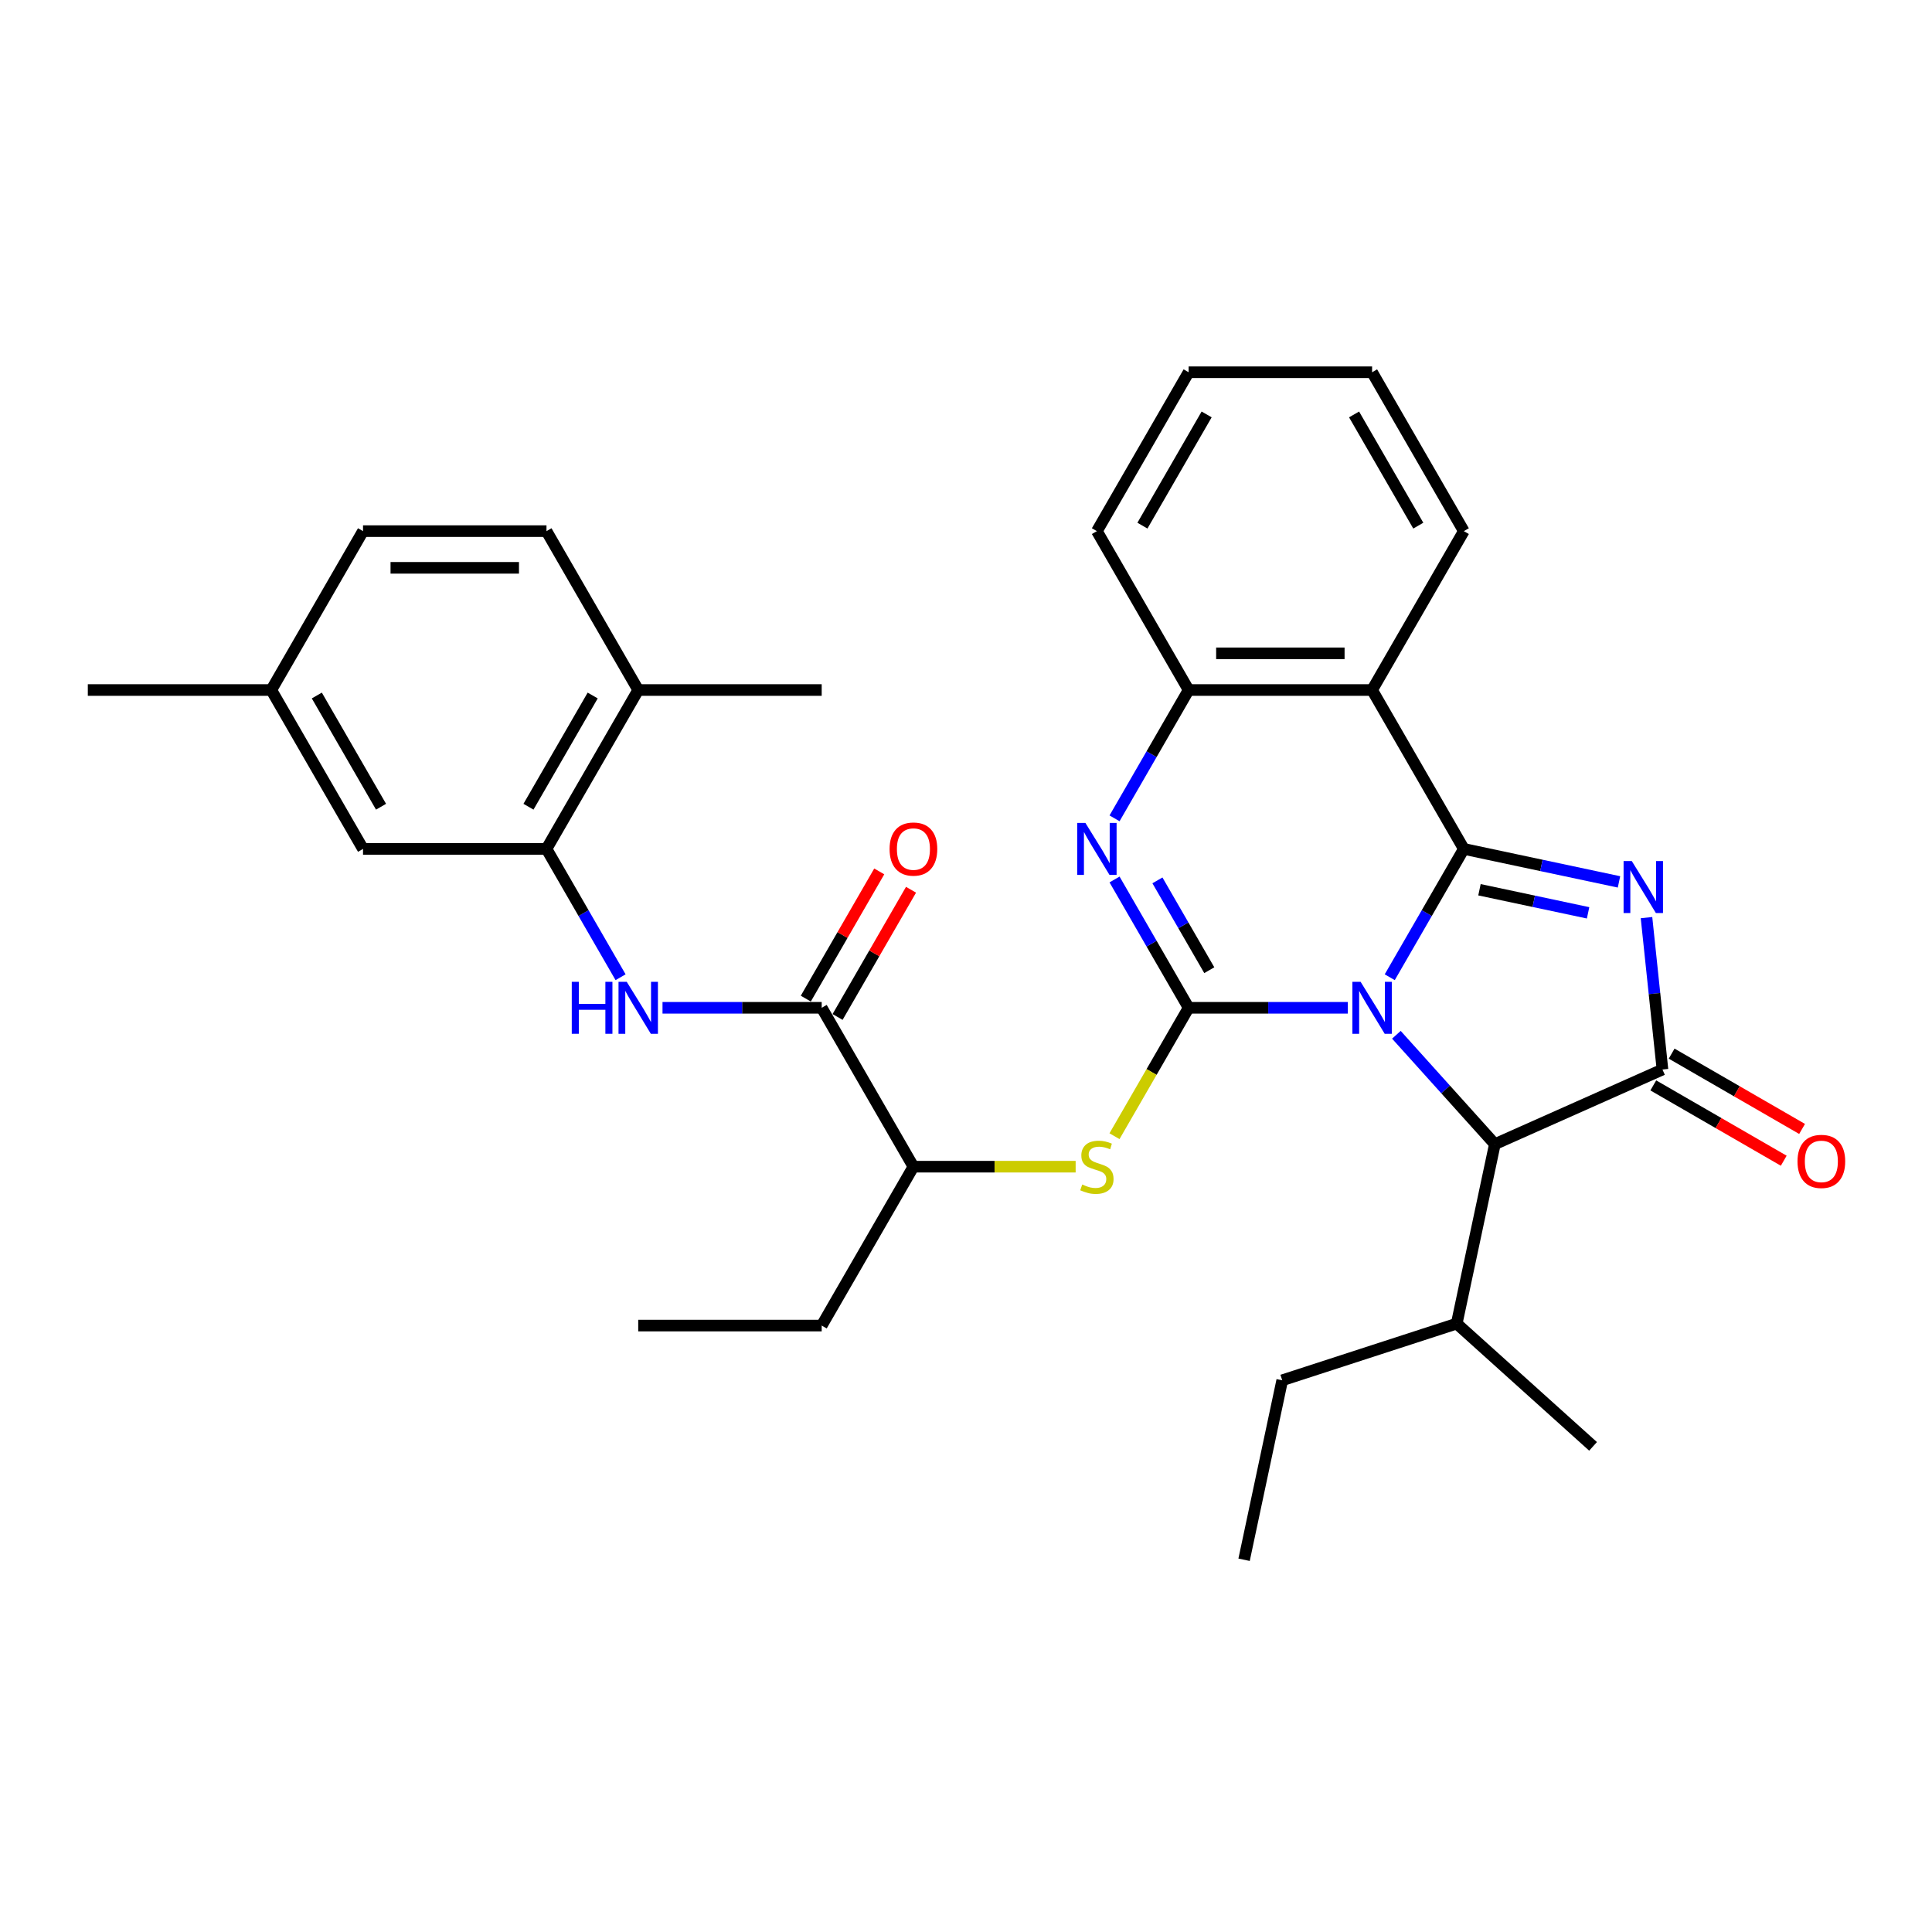 <?xml version='1.0' encoding='iso-8859-1'?>
<svg version='1.1' baseProfile='full'
              xmlns='http://www.w3.org/2000/svg'
                      xmlns:rdkit='http://www.rdkit.org/xml'
                      xmlns:xlink='http://www.w3.org/1999/xlink'
                  xml:space='preserve'
width='1000px' height='1000px' viewBox='0 0 1000 1000'>
<!-- END OF HEADER -->
<rect style='opacity:1.0;fill:#FFFFFF;stroke:none' width='1000' height='1000' x='0' y='0'> </rect>
<path class='bond-0' d='M 719.328,505.814 L 738.502,472.604' style='fill:none;fill-rule:evenodd;stroke:#0000FF;stroke-width:6px;stroke-linecap:butt;stroke-linejoin:miter;stroke-opacity:1' />
<path class='bond-0' d='M 738.502,472.604 L 757.675,439.394' style='fill:none;fill-rule:evenodd;stroke:#000000;stroke-width:6px;stroke-linecap:butt;stroke-linejoin:miter;stroke-opacity:1' />
<path class='bond-1' d='M 697.621,521.635 L 656.426,521.635' style='fill:none;fill-rule:evenodd;stroke:#0000FF;stroke-width:6px;stroke-linecap:butt;stroke-linejoin:miter;stroke-opacity:1' />
<path class='bond-1' d='M 656.426,521.635 L 615.231,521.635' style='fill:none;fill-rule:evenodd;stroke:#000000;stroke-width:6px;stroke-linecap:butt;stroke-linejoin:miter;stroke-opacity:1' />
<path class='bond-6' d='M 722.767,535.598 L 748.252,563.902' style='fill:none;fill-rule:evenodd;stroke:#0000FF;stroke-width:6px;stroke-linecap:butt;stroke-linejoin:miter;stroke-opacity:1' />
<path class='bond-6' d='M 748.252,563.902 L 773.736,592.206' style='fill:none;fill-rule:evenodd;stroke:#000000;stroke-width:6px;stroke-linecap:butt;stroke-linejoin:miter;stroke-opacity:1' />
<path class='bond-2' d='M 757.675,439.394 L 797.832,447.93' style='fill:none;fill-rule:evenodd;stroke:#000000;stroke-width:6px;stroke-linecap:butt;stroke-linejoin:miter;stroke-opacity:1' />
<path class='bond-2' d='M 797.832,447.93 L 837.99,456.466' style='fill:none;fill-rule:evenodd;stroke:#0000FF;stroke-width:6px;stroke-linecap:butt;stroke-linejoin:miter;stroke-opacity:1' />
<path class='bond-2' d='M 765.774,460.533 L 793.884,466.508' style='fill:none;fill-rule:evenodd;stroke:#000000;stroke-width:6px;stroke-linecap:butt;stroke-linejoin:miter;stroke-opacity:1' />
<path class='bond-2' d='M 793.884,466.508 L 821.994,472.483' style='fill:none;fill-rule:evenodd;stroke:#0000FF;stroke-width:6px;stroke-linecap:butt;stroke-linejoin:miter;stroke-opacity:1' />
<path class='bond-5' d='M 757.675,439.394 L 710.194,357.154' style='fill:none;fill-rule:evenodd;stroke:#000000;stroke-width:6px;stroke-linecap:butt;stroke-linejoin:miter;stroke-opacity:1' />
<path class='bond-4' d='M 615.231,521.635 L 596.057,488.425' style='fill:none;fill-rule:evenodd;stroke:#000000;stroke-width:6px;stroke-linecap:butt;stroke-linejoin:miter;stroke-opacity:1' />
<path class='bond-4' d='M 596.057,488.425 L 576.884,455.215' style='fill:none;fill-rule:evenodd;stroke:#0000FF;stroke-width:6px;stroke-linecap:butt;stroke-linejoin:miter;stroke-opacity:1' />
<path class='bond-4' d='M 625.927,502.175 L 612.505,478.929' style='fill:none;fill-rule:evenodd;stroke:#000000;stroke-width:6px;stroke-linecap:butt;stroke-linejoin:miter;stroke-opacity:1' />
<path class='bond-4' d='M 612.505,478.929 L 599.084,455.682' style='fill:none;fill-rule:evenodd;stroke:#0000FF;stroke-width:6px;stroke-linecap:butt;stroke-linejoin:miter;stroke-opacity:1' />
<path class='bond-8' d='M 615.231,521.635 L 596.046,554.863' style='fill:none;fill-rule:evenodd;stroke:#000000;stroke-width:6px;stroke-linecap:butt;stroke-linejoin:miter;stroke-opacity:1' />
<path class='bond-8' d='M 596.046,554.863 L 576.862,588.092' style='fill:none;fill-rule:evenodd;stroke:#CCCC00;stroke-width:6px;stroke-linecap:butt;stroke-linejoin:miter;stroke-opacity:1' />
<path class='bond-32' d='M 852.226,474.959 L 856.357,514.27' style='fill:none;fill-rule:evenodd;stroke:#0000FF;stroke-width:6px;stroke-linecap:butt;stroke-linejoin:miter;stroke-opacity:1' />
<path class='bond-32' d='M 856.357,514.27 L 860.489,553.581' style='fill:none;fill-rule:evenodd;stroke:#000000;stroke-width:6px;stroke-linecap:butt;stroke-linejoin:miter;stroke-opacity:1' />
<path class='bond-3' d='M 860.489,553.581 L 773.736,592.206' style='fill:none;fill-rule:evenodd;stroke:#000000;stroke-width:6px;stroke-linecap:butt;stroke-linejoin:miter;stroke-opacity:1' />
<path class='bond-13' d='M 855.741,561.805 L 889.501,581.297' style='fill:none;fill-rule:evenodd;stroke:#000000;stroke-width:6px;stroke-linecap:butt;stroke-linejoin:miter;stroke-opacity:1' />
<path class='bond-13' d='M 889.501,581.297 L 923.262,600.788' style='fill:none;fill-rule:evenodd;stroke:#FF0000;stroke-width:6px;stroke-linecap:butt;stroke-linejoin:miter;stroke-opacity:1' />
<path class='bond-13' d='M 865.237,545.357 L 898.998,564.848' style='fill:none;fill-rule:evenodd;stroke:#000000;stroke-width:6px;stroke-linecap:butt;stroke-linejoin:miter;stroke-opacity:1' />
<path class='bond-13' d='M 898.998,564.848 L 932.758,584.34' style='fill:none;fill-rule:evenodd;stroke:#FF0000;stroke-width:6px;stroke-linecap:butt;stroke-linejoin:miter;stroke-opacity:1' />
<path class='bond-33' d='M 576.884,423.574 L 596.057,390.364' style='fill:none;fill-rule:evenodd;stroke:#0000FF;stroke-width:6px;stroke-linecap:butt;stroke-linejoin:miter;stroke-opacity:1' />
<path class='bond-33' d='M 596.057,390.364 L 615.231,357.154' style='fill:none;fill-rule:evenodd;stroke:#000000;stroke-width:6px;stroke-linecap:butt;stroke-linejoin:miter;stroke-opacity:1' />
<path class='bond-7' d='M 710.194,357.154 L 615.231,357.154' style='fill:none;fill-rule:evenodd;stroke:#000000;stroke-width:6px;stroke-linecap:butt;stroke-linejoin:miter;stroke-opacity:1' />
<path class='bond-7' d='M 695.949,338.162 L 629.475,338.162' style='fill:none;fill-rule:evenodd;stroke:#000000;stroke-width:6px;stroke-linecap:butt;stroke-linejoin:miter;stroke-opacity:1' />
<path class='bond-20' d='M 710.194,357.154 L 757.675,274.914' style='fill:none;fill-rule:evenodd;stroke:#000000;stroke-width:6px;stroke-linecap:butt;stroke-linejoin:miter;stroke-opacity:1' />
<path class='bond-18' d='M 773.736,592.206 L 753.992,685.093' style='fill:none;fill-rule:evenodd;stroke:#000000;stroke-width:6px;stroke-linecap:butt;stroke-linejoin:miter;stroke-opacity:1' />
<path class='bond-22' d='M 615.231,357.154 L 567.75,274.914' style='fill:none;fill-rule:evenodd;stroke:#000000;stroke-width:6px;stroke-linecap:butt;stroke-linejoin:miter;stroke-opacity:1' />
<path class='bond-12' d='M 556.753,603.875 L 514.77,603.875' style='fill:none;fill-rule:evenodd;stroke:#CCCC00;stroke-width:6px;stroke-linecap:butt;stroke-linejoin:miter;stroke-opacity:1' />
<path class='bond-12' d='M 514.77,603.875 L 472.787,603.875' style='fill:none;fill-rule:evenodd;stroke:#000000;stroke-width:6px;stroke-linecap:butt;stroke-linejoin:miter;stroke-opacity:1' />
<path class='bond-9' d='M 425.306,521.635 L 472.787,603.875' style='fill:none;fill-rule:evenodd;stroke:#000000;stroke-width:6px;stroke-linecap:butt;stroke-linejoin:miter;stroke-opacity:1' />
<path class='bond-10' d='M 425.306,521.635 L 384.111,521.635' style='fill:none;fill-rule:evenodd;stroke:#000000;stroke-width:6px;stroke-linecap:butt;stroke-linejoin:miter;stroke-opacity:1' />
<path class='bond-10' d='M 384.111,521.635 L 342.916,521.635' style='fill:none;fill-rule:evenodd;stroke:#0000FF;stroke-width:6px;stroke-linecap:butt;stroke-linejoin:miter;stroke-opacity:1' />
<path class='bond-16' d='M 433.53,526.383 L 452.539,493.458' style='fill:none;fill-rule:evenodd;stroke:#000000;stroke-width:6px;stroke-linecap:butt;stroke-linejoin:miter;stroke-opacity:1' />
<path class='bond-16' d='M 452.539,493.458 L 471.548,460.533' style='fill:none;fill-rule:evenodd;stroke:#FF0000;stroke-width:6px;stroke-linecap:butt;stroke-linejoin:miter;stroke-opacity:1' />
<path class='bond-16' d='M 417.082,516.886 L 436.091,483.962' style='fill:none;fill-rule:evenodd;stroke:#000000;stroke-width:6px;stroke-linecap:butt;stroke-linejoin:miter;stroke-opacity:1' />
<path class='bond-16' d='M 436.091,483.962 L 455.1,451.037' style='fill:none;fill-rule:evenodd;stroke:#FF0000;stroke-width:6px;stroke-linecap:butt;stroke-linejoin:miter;stroke-opacity:1' />
<path class='bond-11' d='M 321.209,505.814 L 302.035,472.604' style='fill:none;fill-rule:evenodd;stroke:#0000FF;stroke-width:6px;stroke-linecap:butt;stroke-linejoin:miter;stroke-opacity:1' />
<path class='bond-11' d='M 302.035,472.604 L 282.861,439.394' style='fill:none;fill-rule:evenodd;stroke:#000000;stroke-width:6px;stroke-linecap:butt;stroke-linejoin:miter;stroke-opacity:1' />
<path class='bond-14' d='M 282.861,439.394 L 330.343,357.154' style='fill:none;fill-rule:evenodd;stroke:#000000;stroke-width:6px;stroke-linecap:butt;stroke-linejoin:miter;stroke-opacity:1' />
<path class='bond-14' d='M 273.536,417.562 L 306.773,359.994' style='fill:none;fill-rule:evenodd;stroke:#000000;stroke-width:6px;stroke-linecap:butt;stroke-linejoin:miter;stroke-opacity:1' />
<path class='bond-15' d='M 282.861,439.394 L 187.899,439.394' style='fill:none;fill-rule:evenodd;stroke:#000000;stroke-width:6px;stroke-linecap:butt;stroke-linejoin:miter;stroke-opacity:1' />
<path class='bond-23' d='M 472.787,603.875 L 425.306,686.115' style='fill:none;fill-rule:evenodd;stroke:#000000;stroke-width:6px;stroke-linecap:butt;stroke-linejoin:miter;stroke-opacity:1' />
<path class='bond-17' d='M 330.343,357.154 L 282.861,274.914' style='fill:none;fill-rule:evenodd;stroke:#000000;stroke-width:6px;stroke-linecap:butt;stroke-linejoin:miter;stroke-opacity:1' />
<path class='bond-24' d='M 330.343,357.154 L 425.306,357.154' style='fill:none;fill-rule:evenodd;stroke:#000000;stroke-width:6px;stroke-linecap:butt;stroke-linejoin:miter;stroke-opacity:1' />
<path class='bond-19' d='M 187.899,439.394 L 140.417,357.154' style='fill:none;fill-rule:evenodd;stroke:#000000;stroke-width:6px;stroke-linecap:butt;stroke-linejoin:miter;stroke-opacity:1' />
<path class='bond-19' d='M 197.224,417.562 L 163.988,359.994' style='fill:none;fill-rule:evenodd;stroke:#000000;stroke-width:6px;stroke-linecap:butt;stroke-linejoin:miter;stroke-opacity:1' />
<path class='bond-35' d='M 282.861,274.914 L 187.899,274.914' style='fill:none;fill-rule:evenodd;stroke:#000000;stroke-width:6px;stroke-linecap:butt;stroke-linejoin:miter;stroke-opacity:1' />
<path class='bond-35' d='M 268.617,293.907 L 202.143,293.907' style='fill:none;fill-rule:evenodd;stroke:#000000;stroke-width:6px;stroke-linecap:butt;stroke-linejoin:miter;stroke-opacity:1' />
<path class='bond-25' d='M 753.992,685.093 L 663.677,714.438' style='fill:none;fill-rule:evenodd;stroke:#000000;stroke-width:6px;stroke-linecap:butt;stroke-linejoin:miter;stroke-opacity:1' />
<path class='bond-26' d='M 753.992,685.093 L 824.564,748.636' style='fill:none;fill-rule:evenodd;stroke:#000000;stroke-width:6px;stroke-linecap:butt;stroke-linejoin:miter;stroke-opacity:1' />
<path class='bond-21' d='M 140.417,357.154 L 187.899,274.914' style='fill:none;fill-rule:evenodd;stroke:#000000;stroke-width:6px;stroke-linecap:butt;stroke-linejoin:miter;stroke-opacity:1' />
<path class='bond-27' d='M 140.417,357.154 L 45.455,357.154' style='fill:none;fill-rule:evenodd;stroke:#000000;stroke-width:6px;stroke-linecap:butt;stroke-linejoin:miter;stroke-opacity:1' />
<path class='bond-28' d='M 757.675,274.914 L 710.194,192.674' style='fill:none;fill-rule:evenodd;stroke:#000000;stroke-width:6px;stroke-linecap:butt;stroke-linejoin:miter;stroke-opacity:1' />
<path class='bond-28' d='M 734.105,272.074 L 700.868,214.506' style='fill:none;fill-rule:evenodd;stroke:#000000;stroke-width:6px;stroke-linecap:butt;stroke-linejoin:miter;stroke-opacity:1' />
<path class='bond-30' d='M 567.75,274.914 L 615.231,192.674' style='fill:none;fill-rule:evenodd;stroke:#000000;stroke-width:6px;stroke-linecap:butt;stroke-linejoin:miter;stroke-opacity:1' />
<path class='bond-30' d='M 591.32,272.074 L 624.557,214.506' style='fill:none;fill-rule:evenodd;stroke:#000000;stroke-width:6px;stroke-linecap:butt;stroke-linejoin:miter;stroke-opacity:1' />
<path class='bond-29' d='M 425.306,686.115 L 330.343,686.115' style='fill:none;fill-rule:evenodd;stroke:#000000;stroke-width:6px;stroke-linecap:butt;stroke-linejoin:miter;stroke-opacity:1' />
<path class='bond-31' d='M 663.677,714.438 L 643.934,807.326' style='fill:none;fill-rule:evenodd;stroke:#000000;stroke-width:6px;stroke-linecap:butt;stroke-linejoin:miter;stroke-opacity:1' />
<path class='bond-34' d='M 710.194,192.674 L 615.231,192.674' style='fill:none;fill-rule:evenodd;stroke:#000000;stroke-width:6px;stroke-linecap:butt;stroke-linejoin:miter;stroke-opacity:1' />
<path  class='atom-0' d='M 704.249 508.188
L 713.062 522.432
Q 713.935 523.838, 715.341 526.383
Q 716.746 528.928, 716.822 529.08
L 716.822 508.188
L 720.393 508.188
L 720.393 535.081
L 716.708 535.081
L 707.25 519.507
Q 706.148 517.684, 704.971 515.595
Q 703.831 513.506, 703.489 512.86
L 703.489 535.081
L 699.995 535.081
L 699.995 508.188
L 704.249 508.188
' fill='#0000FF'/>
<path  class='atom-3' d='M 844.618 445.692
L 853.431 459.936
Q 854.304 461.341, 855.71 463.886
Q 857.115 466.431, 857.191 466.583
L 857.191 445.692
L 860.762 445.692
L 860.762 472.585
L 857.077 472.585
L 847.619 457.011
Q 846.517 455.188, 845.34 453.099
Q 844.2 451.01, 843.858 450.364
L 843.858 472.585
L 840.364 472.585
L 840.364 445.692
L 844.618 445.692
' fill='#0000FF'/>
<path  class='atom-5' d='M 561.805 425.948
L 570.618 440.192
Q 571.491 441.598, 572.897 444.143
Q 574.302 446.688, 574.378 446.84
L 574.378 425.948
L 577.949 425.948
L 577.949 452.841
L 574.264 452.841
L 564.806 437.267
Q 563.704 435.444, 562.527 433.355
Q 561.387 431.266, 561.045 430.62
L 561.045 452.841
L 557.551 452.841
L 557.551 425.948
L 561.805 425.948
' fill='#0000FF'/>
<path  class='atom-9' d='M 560.153 613.105
Q 560.457 613.219, 561.71 613.751
Q 562.964 614.283, 564.331 614.625
Q 565.736 614.928, 567.104 614.928
Q 569.649 614.928, 571.13 613.713
Q 572.612 612.459, 572.612 610.294
Q 572.612 608.813, 571.852 607.901
Q 571.13 606.99, 569.991 606.496
Q 568.851 606.002, 566.952 605.432
Q 564.559 604.71, 563.116 604.027
Q 561.71 603.343, 560.684 601.9
Q 559.697 600.456, 559.697 598.025
Q 559.697 594.644, 561.976 592.555
Q 564.293 590.466, 568.851 590.466
Q 571.966 590.466, 575.499 591.947
L 574.625 594.872
Q 571.396 593.543, 568.965 593.543
Q 566.344 593.543, 564.901 594.644
Q 563.457 595.708, 563.495 597.569
Q 563.495 599.013, 564.217 599.886
Q 564.977 600.76, 566.04 601.254
Q 567.142 601.748, 568.965 602.317
Q 571.396 603.077, 572.84 603.837
Q 574.283 604.597, 575.309 606.154
Q 576.372 607.673, 576.372 610.294
Q 576.372 614.017, 573.865 616.03
Q 571.396 618.005, 567.256 618.005
Q 564.863 618.005, 563.04 617.473
Q 561.254 616.98, 559.127 616.106
L 560.153 613.105
' fill='#CCCC00'/>
<path  class='atom-11' d='M 295.947 508.188
L 299.594 508.188
L 299.594 519.621
L 313.344 519.621
L 313.344 508.188
L 316.991 508.188
L 316.991 535.081
L 313.344 535.081
L 313.344 522.66
L 299.594 522.66
L 299.594 535.081
L 295.947 535.081
L 295.947 508.188
' fill='#0000FF'/>
<path  class='atom-11' d='M 324.398 508.188
L 333.211 522.432
Q 334.084 523.838, 335.49 526.383
Q 336.895 528.928, 336.971 529.08
L 336.971 508.188
L 340.542 508.188
L 340.542 535.081
L 336.857 535.081
L 327.399 519.507
Q 326.297 517.684, 325.12 515.595
Q 323.98 513.506, 323.638 512.86
L 323.638 535.081
L 320.144 535.081
L 320.144 508.188
L 324.398 508.188
' fill='#0000FF'/>
<path  class='atom-14' d='M 930.384 601.138
Q 930.384 594.681, 933.575 591.072
Q 936.766 587.464, 942.729 587.464
Q 948.693 587.464, 951.884 591.072
Q 955.074 594.681, 955.074 601.138
Q 955.074 607.672, 951.846 611.394
Q 948.617 615.079, 942.729 615.079
Q 936.804 615.079, 933.575 611.394
Q 930.384 607.71, 930.384 601.138
M 942.729 612.04
Q 946.832 612.04, 949.035 609.305
Q 951.276 606.532, 951.276 601.138
Q 951.276 595.858, 949.035 593.199
Q 946.832 590.502, 942.729 590.502
Q 938.627 590.502, 936.386 593.161
Q 934.183 595.82, 934.183 601.138
Q 934.183 606.57, 936.386 609.305
Q 938.627 612.04, 942.729 612.04
' fill='#FF0000'/>
<path  class='atom-17' d='M 460.442 439.47
Q 460.442 433.013, 463.633 429.404
Q 466.823 425.796, 472.787 425.796
Q 478.751 425.796, 481.941 429.404
Q 485.132 433.013, 485.132 439.47
Q 485.132 446.004, 481.903 449.726
Q 478.675 453.411, 472.787 453.411
Q 466.861 453.411, 463.633 449.726
Q 460.442 446.042, 460.442 439.47
M 472.787 450.372
Q 476.889 450.372, 479.092 447.637
Q 481.334 444.864, 481.334 439.47
Q 481.334 434.191, 479.092 431.532
Q 476.889 428.835, 472.787 428.835
Q 468.685 428.835, 466.443 431.494
Q 464.24 434.153, 464.24 439.47
Q 464.24 444.902, 466.443 447.637
Q 468.685 450.372, 472.787 450.372
' fill='#FF0000'/>
</svg>
